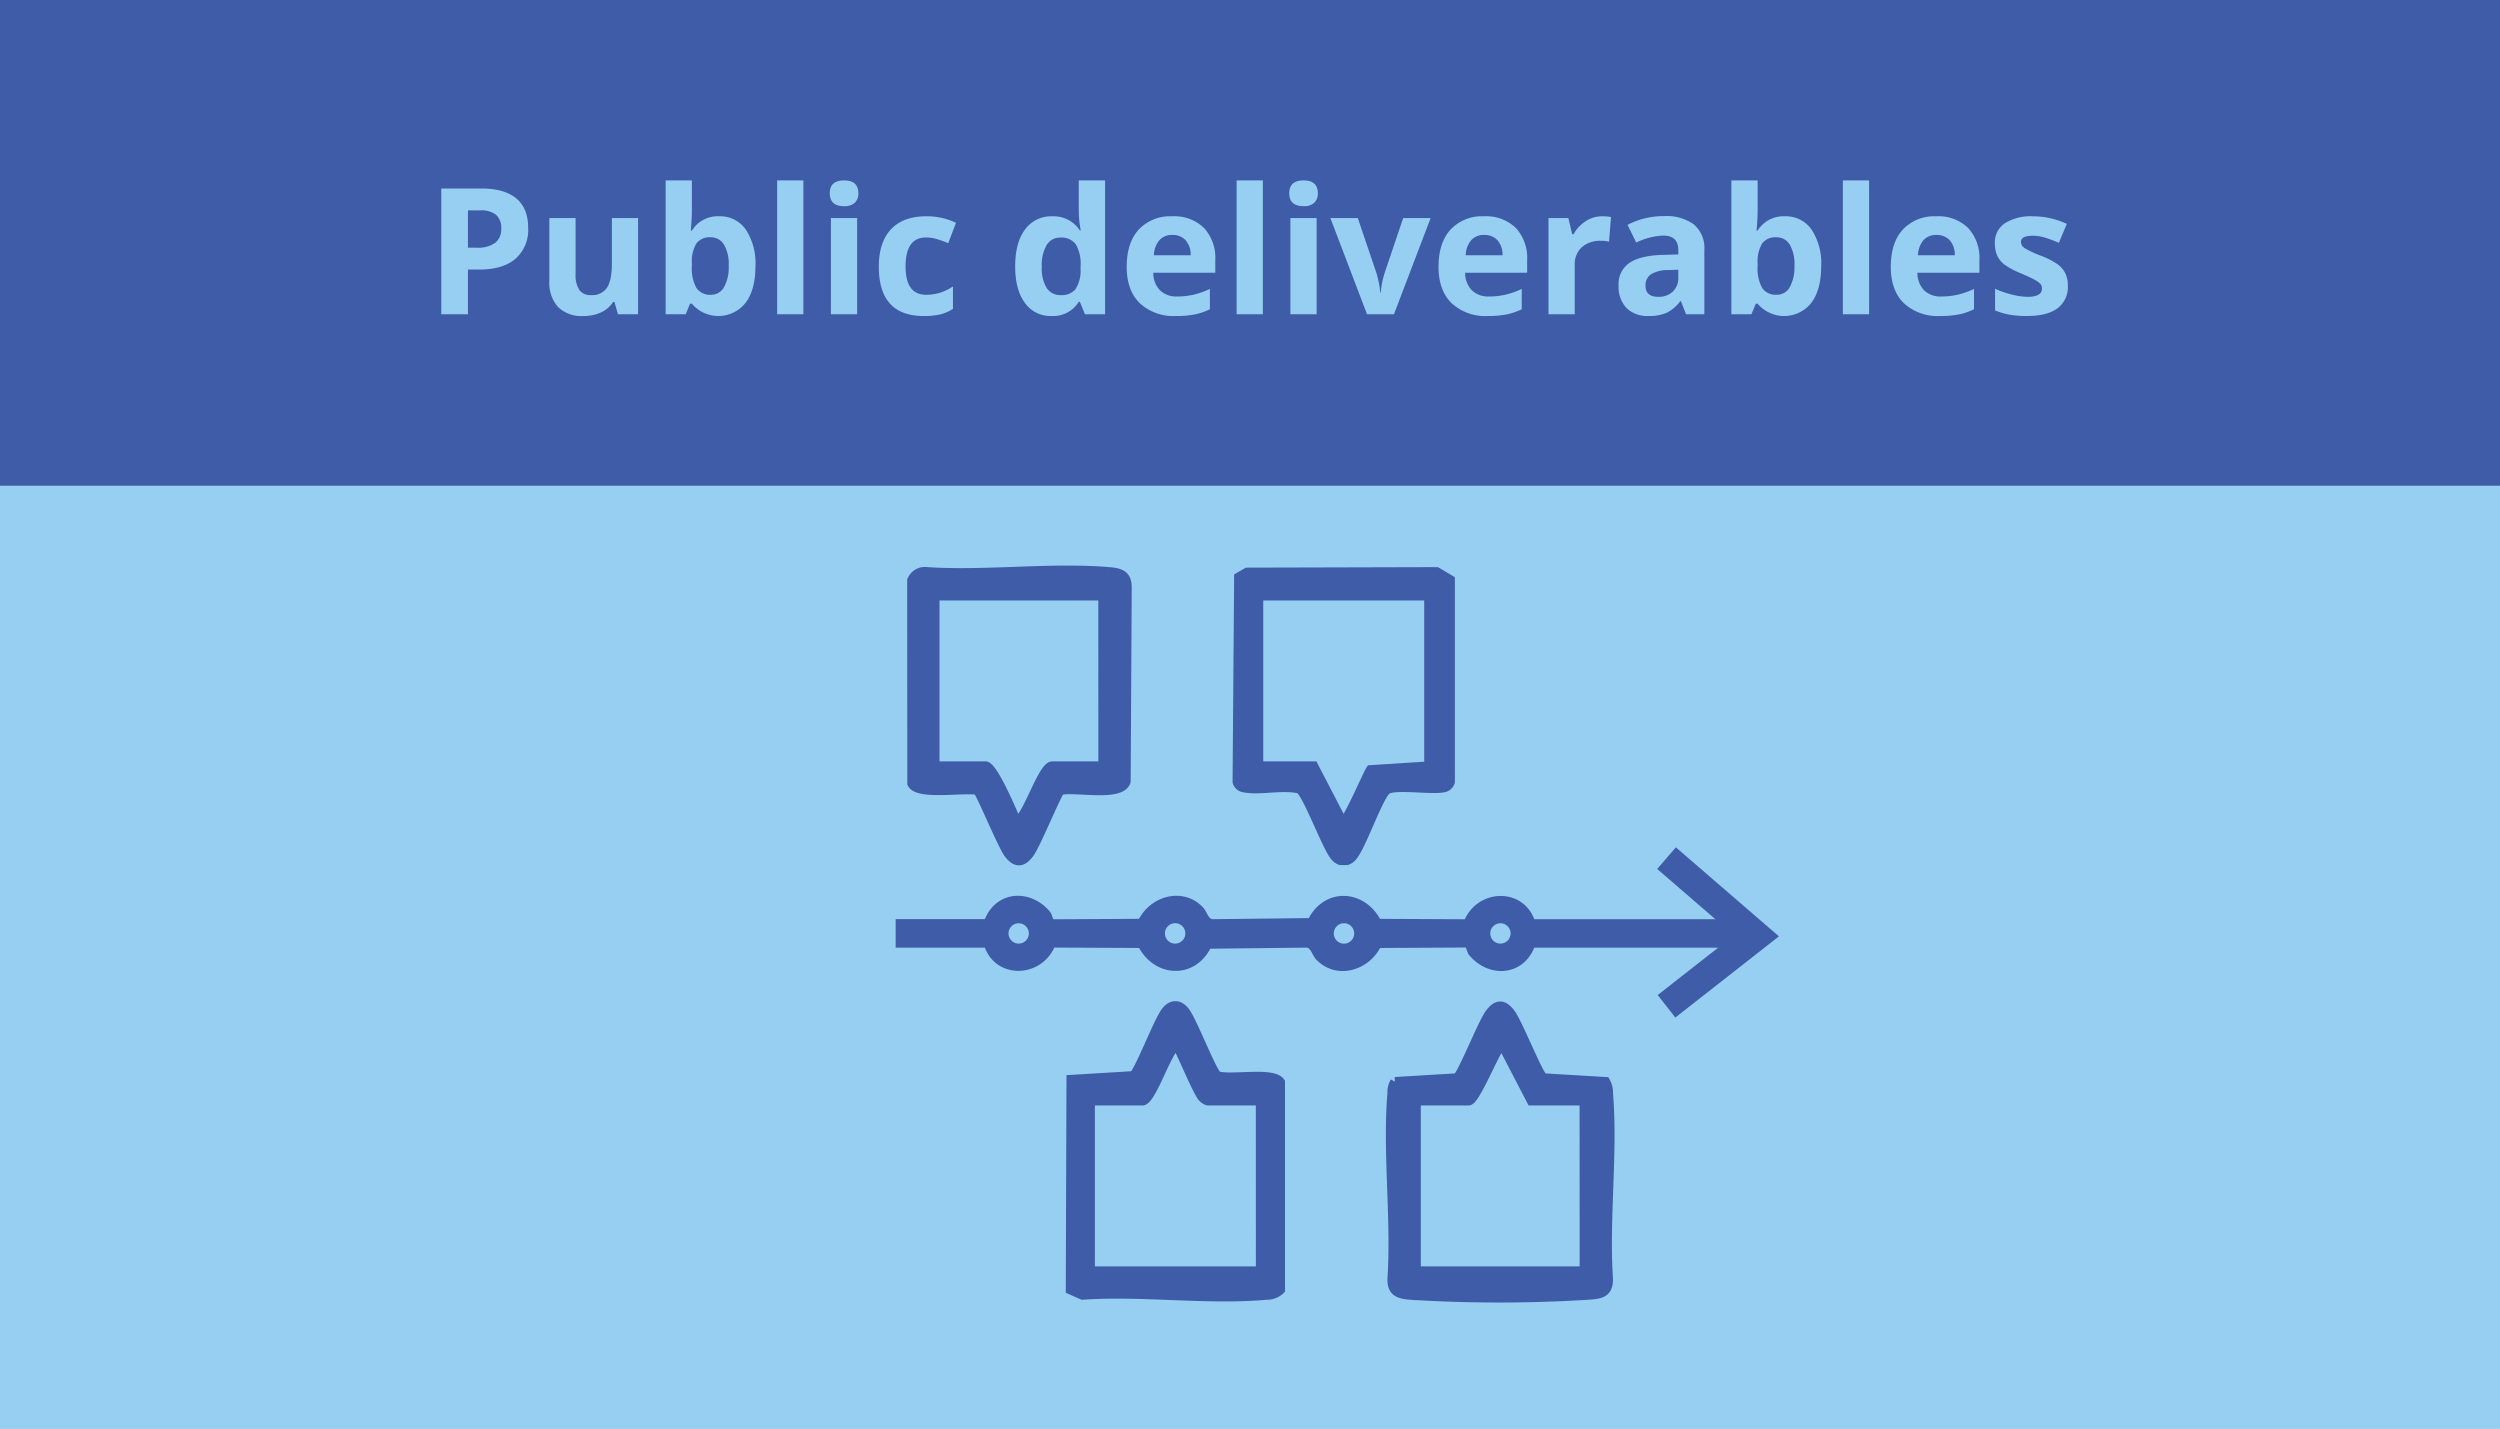 <?xml version="1.0" encoding="UTF-8"?> <svg xmlns="http://www.w3.org/2000/svg" xmlns:xlink="http://www.w3.org/1999/xlink" width="525" height="300" viewBox="0 0 525 300"><rect x="0" y="0" width="525" height="300" fill="#333333" stroke="none"/><defs><clipPath id="clip-Public_deliverables"><rect width="525" height="300"></rect></clipPath></defs><g id="Public_deliverables" data-name="Public deliverables" clip-path="url(#clip-Public_deliverables)"><rect width="525" height="300" fill="#fff"></rect><rect id="Rechteck_13" data-name="Rechteck 13" width="525" height="300" fill="#97cff2"></rect><rect id="Rechteck_47" data-name="Rechteck 47" width="525" height="102" fill="#3e5ca7"></rect><path id="Pfad_1580" data-name="Pfad 1580" d="M133.256,96.187c-2.251-6.689-11.292-6.316-13.9.02l-18.437-.091c-3.27-6.2-11.134-6.581-14.352-.158l-20.623.232c-1.282-.221-1.474-1.814-2.306-2.679-3.939-4.095-10.36-2.178-12.72,2.6l-18.077.1c-.978.093-.772-1.138-1.357-1.822-4.025-4.7-10.777-4.056-12.9,1.789H0v4.986H18.583c2.251,6.689,11.292,6.315,13.9-.02l18.437.091c3.27,6.2,11.134,6.581,14.352.157l20.623-.232c1.282.22,1.474,1.813,2.306,2.679,3.939,4.095,10.36,2.177,12.72-2.6L119,101.139c.977-.093.772,1.139,1.357,1.822,4.025,4.7,10.777,4.057,12.9-1.788h45.886V96.187ZM25.337,101.314a2.633,2.633,0,1,1,2.633-2.632,2.633,2.633,0,0,1-2.633,2.632m32.854.006a2.644,2.644,0,1,1,2.644-2.644,2.644,2.644,0,0,1-2.644,2.644m35.46.008a2.644,2.644,0,1,1,2.644-2.644,2.645,2.645,0,0,1-2.644,2.644m32.854-.015a2.633,2.633,0,1,1,2.634-2.634,2.633,2.633,0,0,1-2.634,2.634" transform="translate(188.587 97.34)" fill="#3e5ca7" stroke="#3e5ca7" stroke-width="1"></path><path id="Pfad_1581" data-name="Pfad 1581" d="M136.313.433,96.514.54l-1.717,1-.329,43a1.745,1.745,0,0,0,1.508,1.211c3.362.63,8.044-.626,11.548.237,1.519.733,5.622,11.855,7.312,13.988a2.638,2.638,0,0,0,1.287,1.018H117.5a2.64,2.64,0,0,0,1.286-1.018c1.907-2.407,5.341-12.553,7.052-13.794,1.6-1.159,9.23.052,11.807-.431a1.745,1.745,0,0,0,1.508-1.211l0-42.423Zm-1.6,40.8-12.259.782c-.541.712-5.166,11.525-5.866,11l-6.124-11.782H99.589l-.68-.68V5.428h35.807Z" transform="translate(165.371 119.664)" fill="#3e5ca7" stroke="#3e5ca7" stroke-width="2"></path><path id="Pfad_1582" data-name="Pfad 1582" d="M45.161.319c-12.189-1.024-25.77.818-38.111,0A2.963,2.963,0,0,0,3.871,2.122L3.9,44.752c1.226,2.574,11.075.795,13.753,1.433.625.391,5.132,11.4,6.486,13.227,1.542,2.076,2.882,2.032,4.4,0,1.357-1.82,5.861-12.837,6.486-13.227,3.017-.769,12.691,1.495,13.779-1.861l.221-40.61c.063-2.78-1.456-3.193-3.856-3.4m-1.15,40.806H33.359c-2.062,0-5.148,10.512-7.473,11.782-.813-1.858-4.954-11.782-6.578-11.782H8.657V5.322H44.011Z" transform="translate(187.635 119.771)" fill="#3e5ca7" stroke="#3e5ca7" stroke-width="2"></path><path id="Pfad_1583" data-name="Pfad 1583" d="M182.845,139.595a4.4,4.4,0,0,0-.579-2.365l-13.042-.782c-1.073-.653-5.338-11.49-6.861-13.533s-2.854-2.076-4.4,0c-1.518,2.043-5.793,12.883-6.861,13.533l-13.042.782a4.4,4.4,0,0,0-.579,2.365c-1.051,12.475.84,26.384,0,39.017-.064,2.776,1.456,3.2,3.856,3.4a302.2,302.2,0,0,0,37.2,0c2.5-.172,4.368-.318,4.308-3.4-.842-12.632,1.048-26.542,0-39.017m-5,37.409H142.487V141.2h11.1c1.583-.326,6.231-12.377,7.02-11.782l6.124,11.782h11.1Z" transform="translate(154.881 89.943)" fill="#3e5ca7" stroke="#3e5ca7" stroke-width="2"></path><path id="Pfad_1584" data-name="Pfad 1584" d="M78.88,135.971c-1.168-.711-5.255-11.515-6.855-13.538-1.218-1.54-2.737-1.54-3.955,0-1.6,2.023-5.688,12.827-6.855,13.538l-13.037.784-.146,44.112,2.515,1.11c12.419-.872,26.321,1.125,38.559.011a3.969,3.969,0,0,0,2.958-1.121V137.291c-1.619-2.282-10.41-.379-13.184-1.321m9.071,41.01H52.143v-35.8h11.1c1.944-.544,4.946-10.283,7.02-11.782.509.341,4.176,9.405,5.429,10.994a2.666,2.666,0,0,0,1.149.788h11.1Z" transform="translate(176.783 89.967)" fill="#3e5ca7" stroke="#3e5ca7" stroke-width="2"></path><path id="Pfad_1585" data-name="Pfad 1585" d="M213.963,80.136l18.885,16.307-18.885,14.8" transform="translate(136.005 100.077)" fill="none" stroke="#3e5ca7" stroke-miterlimit="10" stroke-width="6"></path><path id="Pfad_1591" data-name="Pfad 1591" d="M0,0H183.826V152.754H0Z" transform="translate(188.587 119.771)" fill="none"></path><path id="Pfad_1596" data-name="Pfad 1596" d="M98.267,26.017h1.843A6.137,6.137,0,0,0,103.976,25a3.572,3.572,0,0,0,1.283-2.972,3.663,3.663,0,0,0-1.075-2.909,5.037,5.037,0,0,0-3.369-.939H98.267Zm12.646-4.191a8.073,8.073,0,0,1-2.665,6.522q-2.665,2.258-7.579,2.258h-2.4V40h-5.6V13.587H101.1q4.806,0,7.308,2.069T110.914,21.825ZM129.775,40l-.741-2.583h-.289a5.814,5.814,0,0,1-2.511,2.177,8.574,8.574,0,0,1-3.7.768,7.053,7.053,0,0,1-5.366-1.906,7.669,7.669,0,0,1-1.807-5.483V19.8h5.51V31.6a5.667,5.667,0,0,0,.777,3.279,2.826,2.826,0,0,0,2.475,1.093,3.721,3.721,0,0,0,3.342-1.545q1.03-1.545,1.03-5.122V19.8H134V40Zm21.246-20.578a6.533,6.533,0,0,1,5.6,2.791,12.808,12.808,0,0,1,2.023,7.651q0,5-2.087,7.75a7.286,7.286,0,0,1-11.264.163h-.379L143.993,40h-4.209V11.889h5.51v6.54q0,1.247-.217,3.993h.217A6.374,6.374,0,0,1,151.021,19.422Zm-1.771,4.408a3.479,3.479,0,0,0-2.981,1.256,7.209,7.209,0,0,0-.976,4.146v.6a8.51,8.51,0,0,0,.967,4.661,3.45,3.45,0,0,0,3.062,1.409,3.073,3.073,0,0,0,2.7-1.563,8.459,8.459,0,0,0,1-4.544,8.014,8.014,0,0,0-1.012-4.471A3.172,3.172,0,0,0,149.251,23.831ZM168.708,40H163.2V11.889h5.51Zm5.546-25.419q0-2.692,3-2.692t3,2.692a2.624,2.624,0,0,1-.75,2,3.151,3.151,0,0,1-2.249.714Q174.255,17.291,174.255,14.581ZM180,40h-5.51V19.8H180Zm13.983.361q-9.431,0-9.431-10.352,0-5.149,2.565-7.868t7.353-2.719a14.018,14.018,0,0,1,6.287,1.373l-1.626,4.264q-1.3-.524-2.421-.858a7.8,7.8,0,0,0-2.24-.334q-4.3,0-4.3,6.106,0,5.926,4.3,5.926a9.8,9.8,0,0,0,2.945-.425,10.633,10.633,0,0,0,2.71-1.328v4.715a8.881,8.881,0,0,1-2.7,1.174A15.189,15.189,0,0,1,193.983,40.361Zm26.829,0A6.56,6.56,0,0,1,215.22,37.6q-2.032-2.764-2.032-7.66,0-4.968,2.069-7.741a6.719,6.719,0,0,1,5.7-2.773,6.589,6.589,0,0,1,5.817,2.963h.181a22.526,22.526,0,0,1-.416-4.029V11.889h5.528V40H227.84l-1.066-2.62h-.235A6.306,6.306,0,0,1,220.812,40.361Zm1.933-4.39a3.734,3.734,0,0,0,3.1-1.229,7.146,7.146,0,0,0,1.075-4.173v-.6a8.259,8.259,0,0,0-1-4.661,3.724,3.724,0,0,0-3.261-1.409,3.234,3.234,0,0,0-2.864,1.563,8.338,8.338,0,0,0-1.021,4.544,7.9,7.9,0,0,0,1.03,4.471A3.364,3.364,0,0,0,222.745,35.971ZM246.2,23.343a3.5,3.5,0,0,0-2.746,1.111,5.142,5.142,0,0,0-1.138,3.153h7.732a4.593,4.593,0,0,0-1.066-3.153A3.609,3.609,0,0,0,246.2,23.343Zm.777,17.019a10.425,10.425,0,0,1-7.624-2.692q-2.746-2.692-2.746-7.624,0-5.077,2.538-7.85a9.038,9.038,0,0,1,7.019-2.773,8.9,8.9,0,0,1,6.667,2.439A9.227,9.227,0,0,1,255.21,28.6v2.674H242.184a5.3,5.3,0,0,0,1.391,3.667,4.895,4.895,0,0,0,3.649,1.319,15.15,15.15,0,0,0,3.451-.379,17.266,17.266,0,0,0,3.4-1.21v4.264a12.939,12.939,0,0,1-3.089,1.075A19.478,19.478,0,0,1,246.972,40.361ZM265.2,40h-5.51V11.889h5.51Zm5.546-25.419q0-2.692,3-2.692t3,2.692a2.624,2.624,0,0,1-.75,2,3.151,3.151,0,0,1-2.249.714Q270.747,17.291,270.747,14.581ZM276.492,40h-5.51V19.8h5.51Zm10.587,0-7.7-20.2h5.763l3.9,11.508a20.535,20.535,0,0,1,.813,4.137h.108a17.99,17.99,0,0,1,.813-4.137L294.667,19.8h5.763l-7.7,20.2Zm24.606-16.657a3.5,3.5,0,0,0-2.746,1.111,5.142,5.142,0,0,0-1.138,3.153h7.732a4.593,4.593,0,0,0-1.066-3.153A3.609,3.609,0,0,0,311.686,23.343Zm.777,17.019a10.425,10.425,0,0,1-7.624-2.692q-2.746-2.692-2.746-7.624,0-5.077,2.538-7.85a9.038,9.038,0,0,1,7.019-2.773,8.9,8.9,0,0,1,6.667,2.439A9.227,9.227,0,0,1,320.7,28.6v2.674H307.675a5.3,5.3,0,0,0,1.391,3.667,4.895,4.895,0,0,0,3.649,1.319,15.15,15.15,0,0,0,3.451-.379,17.266,17.266,0,0,0,3.4-1.21v4.264a12.938,12.938,0,0,1-3.089,1.075A19.479,19.479,0,0,1,312.463,40.361Zm23.992-20.939a8.886,8.886,0,0,1,1.861.163l-.416,5.167a6.312,6.312,0,0,0-1.626-.181,5.843,5.843,0,0,0-4.11,1.355,4.9,4.9,0,0,0-1.472,3.794V40h-5.51V19.8h4.173l.813,3.4h.271a7.593,7.593,0,0,1,2.538-2.737A6.259,6.259,0,0,1,336.455,19.422ZM354.07,40,353,37.254h-.145A8.138,8.138,0,0,1,350,39.684a9.254,9.254,0,0,1-3.839.677,6.208,6.208,0,0,1-4.58-1.662,6.383,6.383,0,0,1-1.671-4.733,5.33,5.33,0,0,1,2.249-4.742q2.249-1.527,6.784-1.689l3.5-.108v-.885q0-3.071-3.144-3.071a14.325,14.325,0,0,0-5.691,1.463l-1.825-3.722a16.42,16.42,0,0,1,7.732-1.825,9.632,9.632,0,0,1,6.233,1.771,6.543,6.543,0,0,1,2.168,5.384V40Zm-1.626-9.358-2.132.072a6.827,6.827,0,0,0-3.577.867A2.724,2.724,0,0,0,345.56,34q0,2.331,2.674,2.331a4.235,4.235,0,0,0,3.062-1.1,3.871,3.871,0,0,0,1.147-2.927Zm22.384-11.219a6.533,6.533,0,0,1,5.6,2.791,12.807,12.807,0,0,1,2.023,7.651q0,5-2.087,7.75a7.286,7.286,0,0,1-11.264.163h-.379L367.8,40h-4.209V11.889h5.51v6.54q0,1.247-.217,3.993h.217A6.374,6.374,0,0,1,374.828,19.422Zm-1.771,4.408a3.479,3.479,0,0,0-2.981,1.256,7.209,7.209,0,0,0-.976,4.146v.6a8.509,8.509,0,0,0,.967,4.661A3.45,3.45,0,0,0,373.13,35.9a3.073,3.073,0,0,0,2.7-1.563,8.459,8.459,0,0,0,1-4.544,8.014,8.014,0,0,0-1.012-4.471A3.172,3.172,0,0,0,373.057,23.831ZM392.515,40H387V11.889h5.51Zm14.146-16.657a3.5,3.5,0,0,0-2.746,1.111,5.142,5.142,0,0,0-1.138,3.153h7.732a4.593,4.593,0,0,0-1.066-3.153A3.609,3.609,0,0,0,406.661,23.343Zm.777,17.019a10.425,10.425,0,0,1-7.624-2.692q-2.746-2.692-2.746-7.624,0-5.077,2.538-7.85a9.038,9.038,0,0,1,7.019-2.773,8.9,8.9,0,0,1,6.667,2.439,9.227,9.227,0,0,1,2.385,6.739v2.674H402.65a5.3,5.3,0,0,0,1.391,3.667,4.895,4.895,0,0,0,3.649,1.319,15.15,15.15,0,0,0,3.451-.379,17.266,17.266,0,0,0,3.4-1.21v4.264a12.938,12.938,0,0,1-3.089,1.075A19.479,19.479,0,0,1,407.438,40.361ZM434.248,34a5.561,5.561,0,0,1-2.159,4.733q-2.159,1.626-6.459,1.626a20.286,20.286,0,0,1-3.758-.3,14.214,14.214,0,0,1-2.909-.876V34.634a19.209,19.209,0,0,0,3.46,1.21,14.009,14.009,0,0,0,3.387.488q3,0,3-1.734a1.448,1.448,0,0,0-.4-1.057,5.763,5.763,0,0,0-1.373-.921q-.976-.515-2.6-1.2a16.342,16.342,0,0,1-3.424-1.807,5.085,5.085,0,0,1-1.59-1.906,6.292,6.292,0,0,1-.5-2.647,4.8,4.8,0,0,1,2.087-4.164,10.164,10.164,0,0,1,5.917-1.472,16.794,16.794,0,0,1,7.1,1.59l-1.662,3.975q-1.518-.65-2.836-1.066a8.907,8.907,0,0,0-2.692-.416q-2.439,0-2.439,1.319a1.551,1.551,0,0,0,.786,1.283,21.372,21.372,0,0,0,3.442,1.608A15.989,15.989,0,0,1,432.1,29.5a5.29,5.29,0,0,1,1.626,1.915A5.885,5.885,0,0,1,434.248,34Z" transform="translate(0 26)" fill="#97cff2"></path></g></svg> 